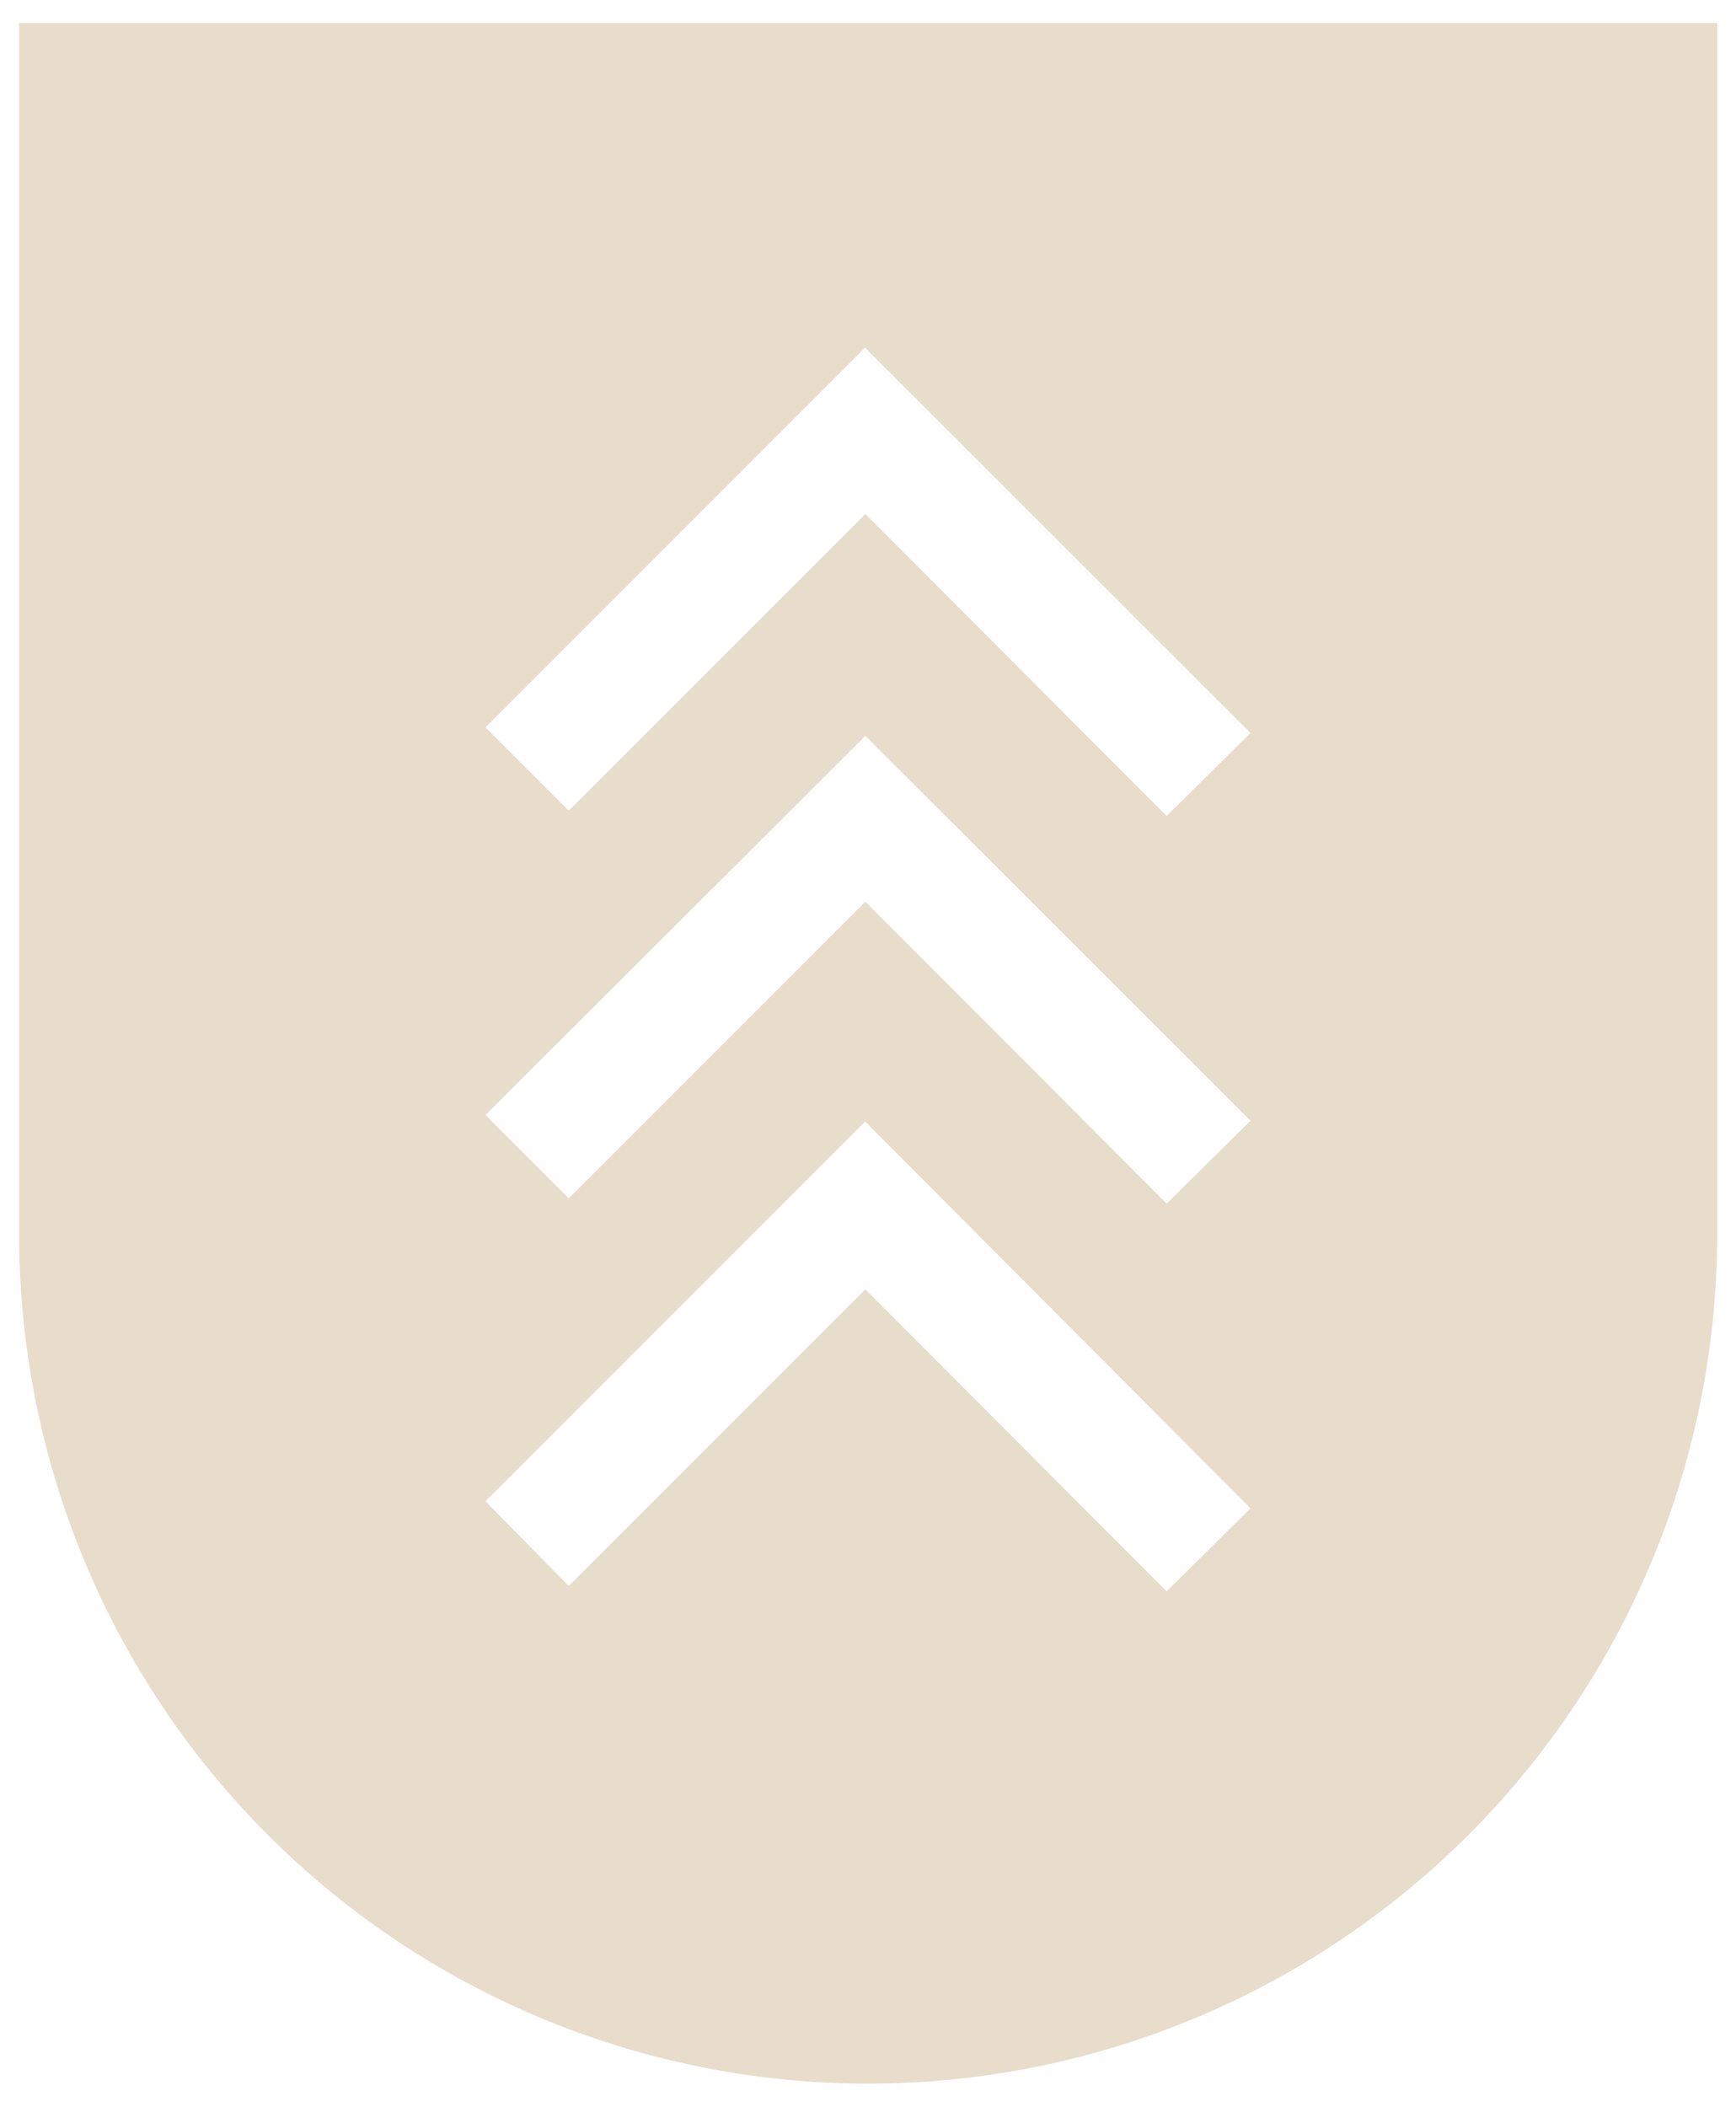 <svg xmlns="http://www.w3.org/2000/svg" viewBox="0 0 59 71.57"><defs><style>.a{fill:#e8dccb;}</style></defs><title>icon_shield_small_beige_arrows_up</title><path class="a" d="M.65.78V41.93a28.85,28.85,0,0,0,57.71,0V.78Zm39,53.28L29.41,43.8,19.33,53.88,16.5,51l12.9-12.9L42.5,51.24Zm0-13.17L29.41,30.63,19.33,40.71,16.5,37.88,29.41,25,42.5,38.07Zm0-13.17L29.41,17.46,19.33,27.54,16.5,24.71l12.9-12.9L42.5,24.9Z"/></svg>
